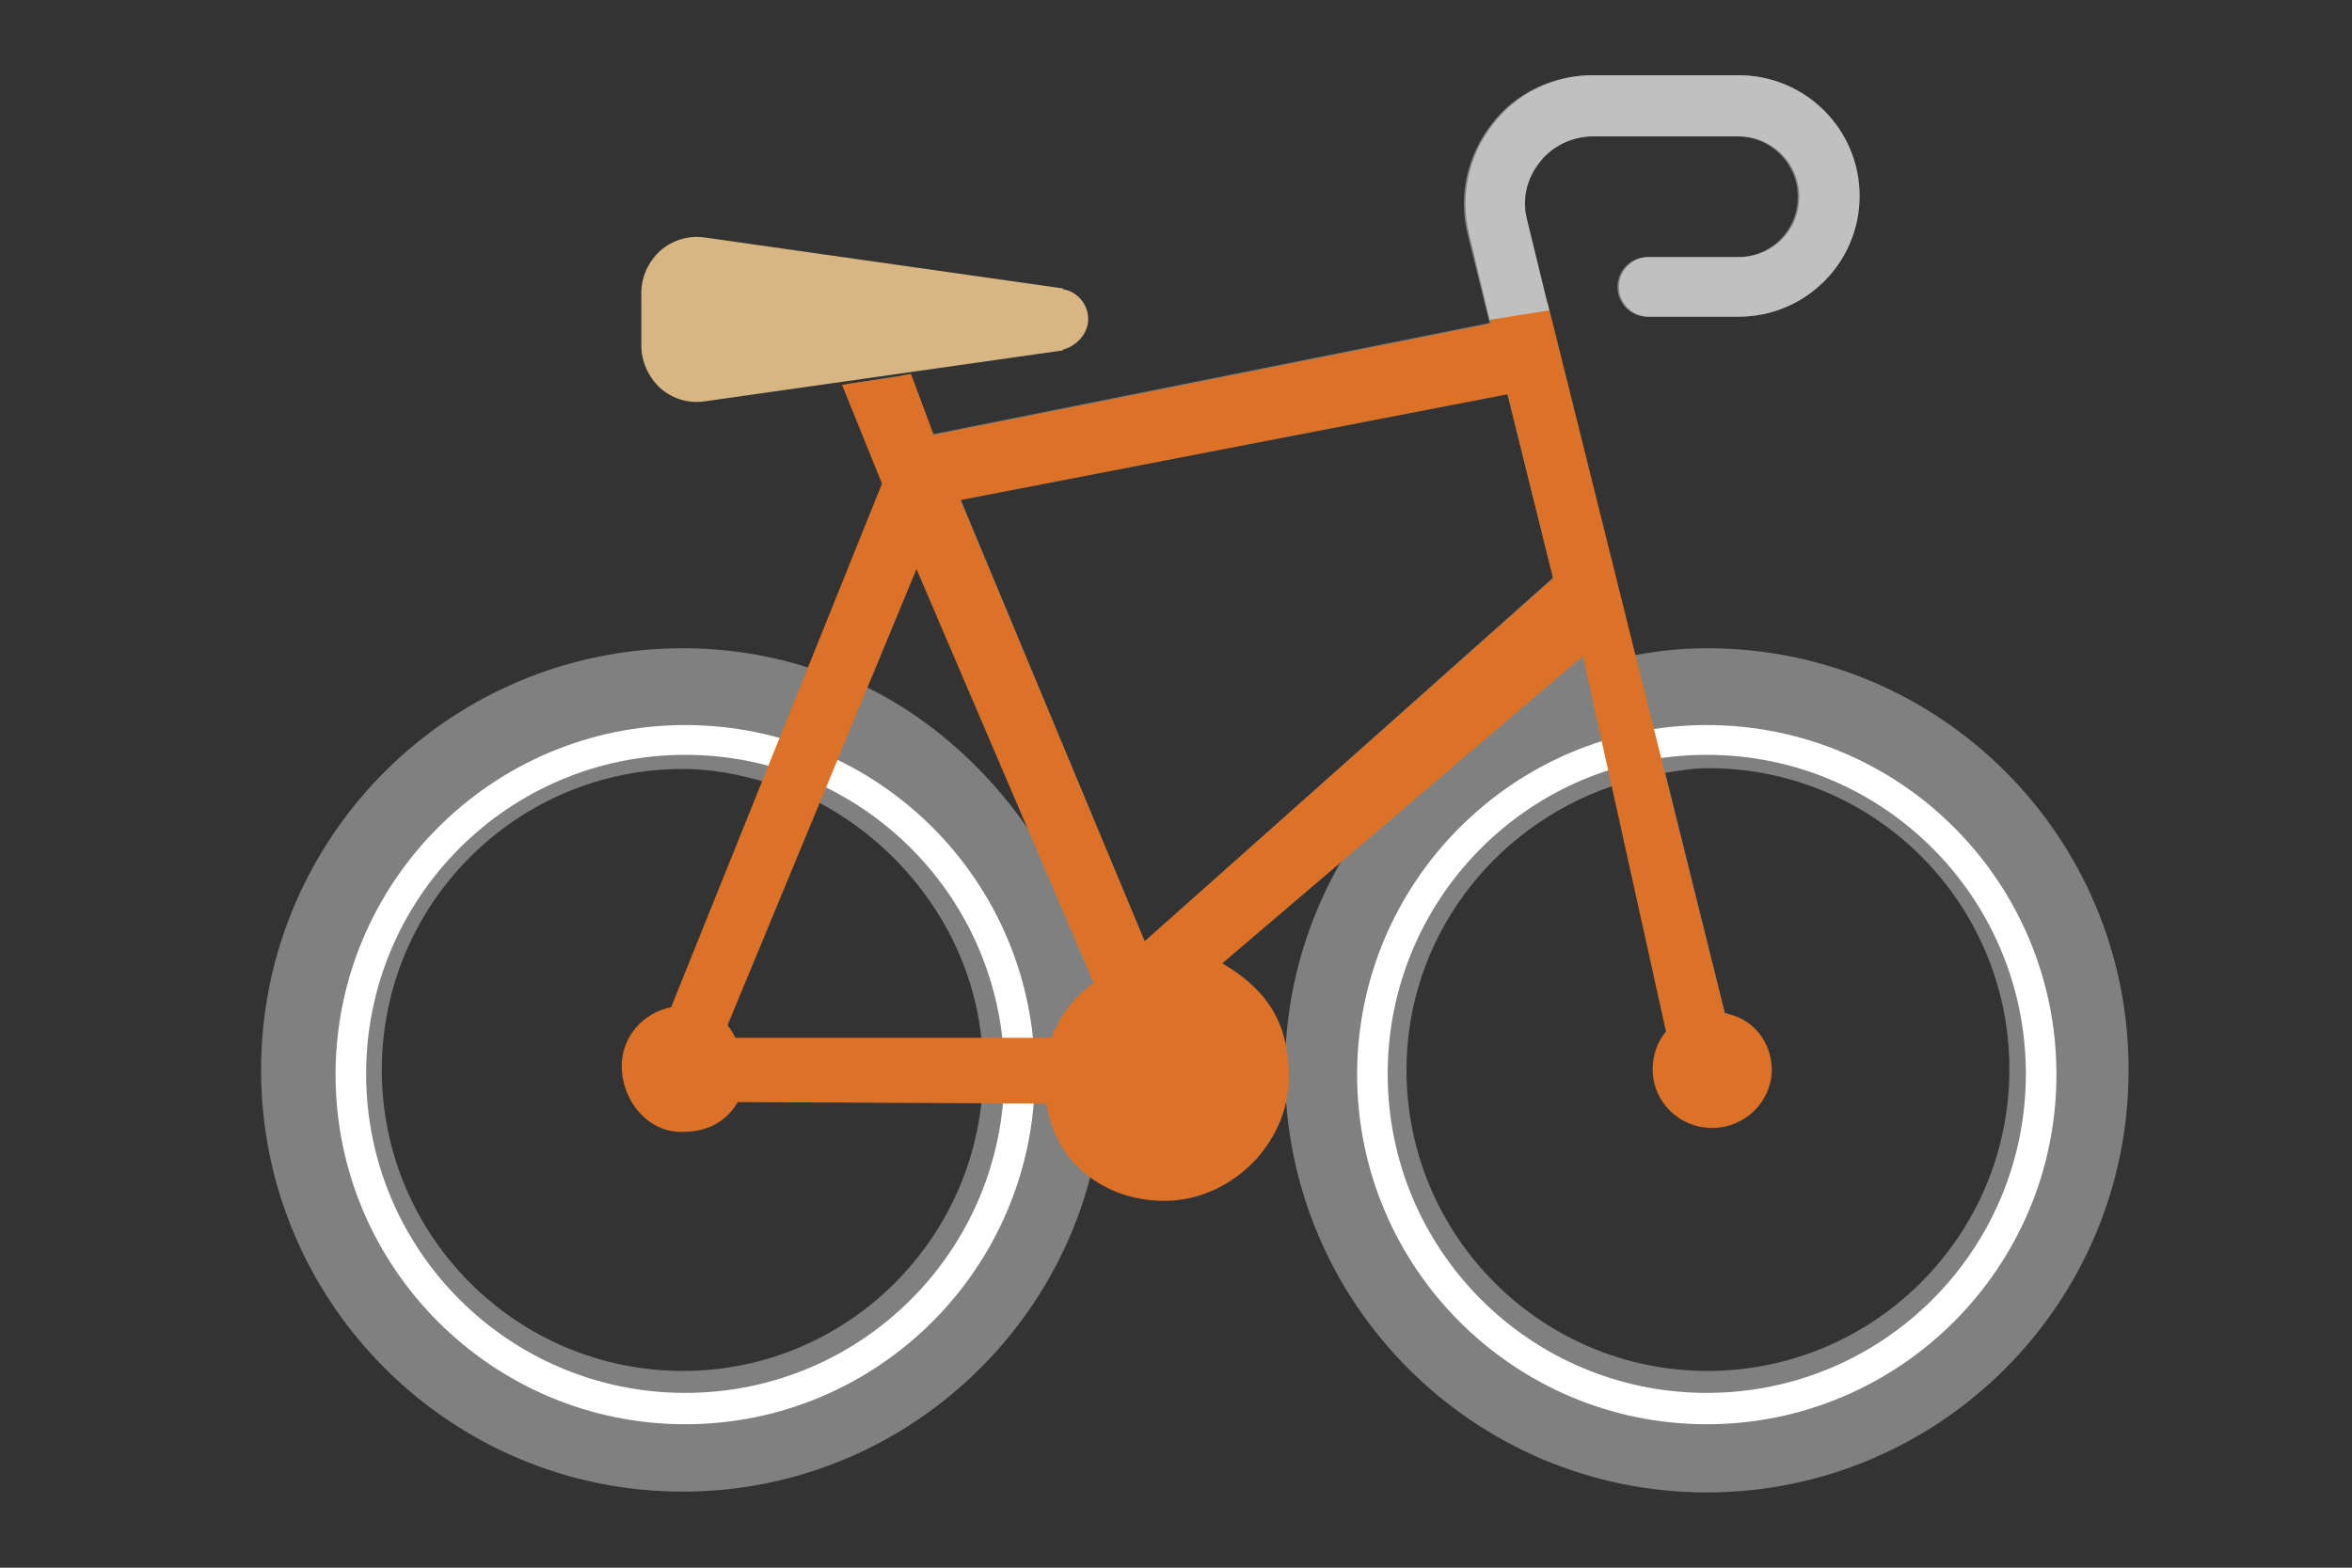 <?xml version="1.0" encoding="utf-8"?>
<!-- Generator: Adobe Illustrator 19.2.1, SVG Export Plug-In . SVG Version: 6.00 Build 0)  -->
<svg version="1.1" id="Layer_2" xmlns="http://www.w3.org/2000/svg" xmlns:xlink="http://www.w3.org/1999/xlink" x="0px" y="0px"
	 viewBox="0 0 300 200" style="enable-background:new 0 0 300 200;" xml:space="preserve">
<rect x="0" y="0" width="300" height="200" fill="#333333" stroke="none"/>
<style type="text/css">
	.st0{fill:#818080;}
	.st1{fill:#FFFFFF;}
	.st2{fill:#DB7227;}
	.st3{fill:#C1C0C0;}
	.st4{fill:#D7B683;}
</style>
<g>
	<path class="st0" d="M217.8,82.7c-3.2,0-6.2,0.3-9.3,0.9l-13.9-55.5c-0.7-2.6-0.1-5.3,1.6-7.4c1.6-2.1,4.2-3.3,6.8-3.3h18.6
		c4.2,0,7.7,3.4,7.7,7.7s-3.4,7.7-7.7,7.7h-11.5c-2.1,0-3.8,1.7-3.8,3.8c0,2.1,1.7,3.8,3.8,3.8h11.5c8.5,0,15.4-6.9,15.4-15.4
		c0-8.5-6.9-15.4-15.4-15.4H203c-5,0-9.8,2.3-12.8,6.3c-3.1,4-4.2,9.1-3,14l2.8,11.3l-71,14.2l-3.2-7.6L108,49l5.1,12.3l-9.6,24
		c-5.2-1.7-10.7-2.6-16.4-2.6c-29.7,0-53.8,24.1-53.8,53.8c0,29.7,24.1,53.8,53.8,53.8c25.4,0,46.8-17.8,52.3-41.5
		c2.6,1.9,5.7,3.1,9.2,3.1c8.5,0,15.4-6.9,15.4-15.4c0-6.3-3.8-11.7-9.2-14l19-16.9c-6.2,8.8-9.9,19.4-9.9,31
		c0,29.7,24.1,53.8,53.8,53.8c29.7,0,53.8-24.1,53.8-53.8C271.6,106.8,247.5,82.7,217.8,82.7 M191.9,48.8l6.2,24.9L146,120.1
		l-23.9-57.4L191.9,48.8z M93.7,132.7c-0.2-0.3-1-1.5-1.2-1.8l11.8-28.6c11.2,5.9,19.6,17.2,20.9,30.4H93.7z M117.3,71.4l15,36.1
		c-5.3-8.3-12.9-15.5-21.7-19.8L117.3,71.4z M87.1,174.9c-21.2,0-38.4-17.2-38.4-38.4c0-21.2,17.2-38.4,38.4-38.4
		c3.7,0,7.2,0.7,10.6,1.7L86,129.1c-3.7,0.6-6.5,3.6-6.5,7.5c0,4.2,3.4,7.7,7.7,7.7c2.8,0,5.2-1.6,6.5-3.8h31.5
		C123.2,159.7,107,174.9,87.1,174.9 M217.8,174.9c-21.2,0-38.4-17.2-38.4-38.4c0-16.6,10.8-30.9,26.2-36.2l7.6,30.9
		c-1.4,1.4-2,3.1-2,5.3c0,4.2,2.9,7.2,7.1,7.2c4.3,0,7.2-2.9,7.2-7.2c0-3.5-2.4-6.3-5.5-7.3l-7.6-30.6c1.8-0.3,3.6-0.6,5.5-0.6
		c21.2,0,38.4,17.2,38.4,38.4C256.3,157.7,239,174.9,217.8,174.9"/>
	<path class="st1" d="M217.7,92.5c-24.6,0-44.6,20-44.6,44.6c0,24.6,20,44.6,44.6,44.6c24.6,0,44.6-20,44.6-44.6
		C262.3,112.4,242.3,92.5,217.7,92.5z M217.7,177.7c-22.5,0-40.7-18.2-40.7-40.7c0-22.5,18.2-40.7,40.7-40.7
		c22.5,0,40.7,18.2,40.7,40.7C258.4,159.5,240.2,177.7,217.7,177.7z"/>
	<path class="st1" d="M87.4,92.5c-24.6,0-44.6,20-44.6,44.6c0,24.6,20,44.6,44.6,44.6s44.6-20,44.6-44.6
		C132,112.4,112,92.5,87.4,92.5z M87.4,177.7c-22.5,0-40.7-18.2-40.7-40.7c0-22.5,18.2-40.7,40.7-40.7s40.7,18.2,40.7,40.7
		C128.1,159.5,109.9,177.7,87.4,177.7z"/>
	<path class="st2" d="M220,129.3l-22.6-90.7l-6.7,0.6l-0.6,2.1l-71,14.2l-2.9-7.8l-1.1,0.2l0,0l-0.1,0.1l-7.6,1.1l5.1,12.6
		l-26.9,66.8c-3.6,0.7-6.3,3.8-6.3,7.5c0,4.2,3.1,8.3,7.4,8.4c3.9,0.1,6.1-1.6,7.4-3.8l39.4,0.2c1,7.4,7.3,12.4,15,12.4
		c8.5,0,15.9-7.3,15.9-15.8c0-6-2-10.7-8.5-14.5l46-39.2l10.6,47.9c-1.1,1.3-1.7,3-1.7,4.8c0,4.2,3.4,7.5,7.6,7.5
		c4.2,0,7.6-3.4,7.6-7.5C225.9,132.7,223.4,129.8,220,129.3z M134.1,132.4H93.8c-0.3-0.6-0.6-1.1-1-1.6l24.1-58.2l22.6,52.8
		C137,127.2,135.2,129.6,134.1,132.4z M146,120.1l-23.5-56.3l69.8-13.5l5.8,23.5L146,120.1z"/>
	<path class="st3" d="M194.8,28.1c-0.7-2.6-0.1-5.3,1.6-7.4c1.6-2.1,4.2-3.3,6.8-3.3h18.6c4.2,0,7.7,3.4,7.7,7.7s-3.4,7.7-7.7,7.7
		h-11.5c-2.1,0-3.8,1.7-3.8,3.8c0,2.1,1.7,3.8,3.8,3.8h11.5c8.5,0,15.4-6.9,15.4-15.4c0-8.5-6.9-15.4-15.4-15.4h-18.6
		c-5,0-9.8,2.3-12.8,6.3c-3.1,4-4.2,9.1-3,14l2.6,10.9l7.6-1.2L194.8,28.1z"/>
	<path class="st4" d="M138.8,40.7c0-1.9-1.4-3.5-3.2-3.8v-0.1l-45.7-6.5c-2-0.3-4.1,0.3-5.7,1.7c-1.5,1.4-2.4,3.3-2.4,5.4v6.7
		c0,2,0.9,4,2.4,5.4c1.6,1.4,3.6,2,5.7,1.7l45.7-6.5v-0.1C137.4,44.1,138.8,42.5,138.8,40.7z"/>
</g>
</svg>
